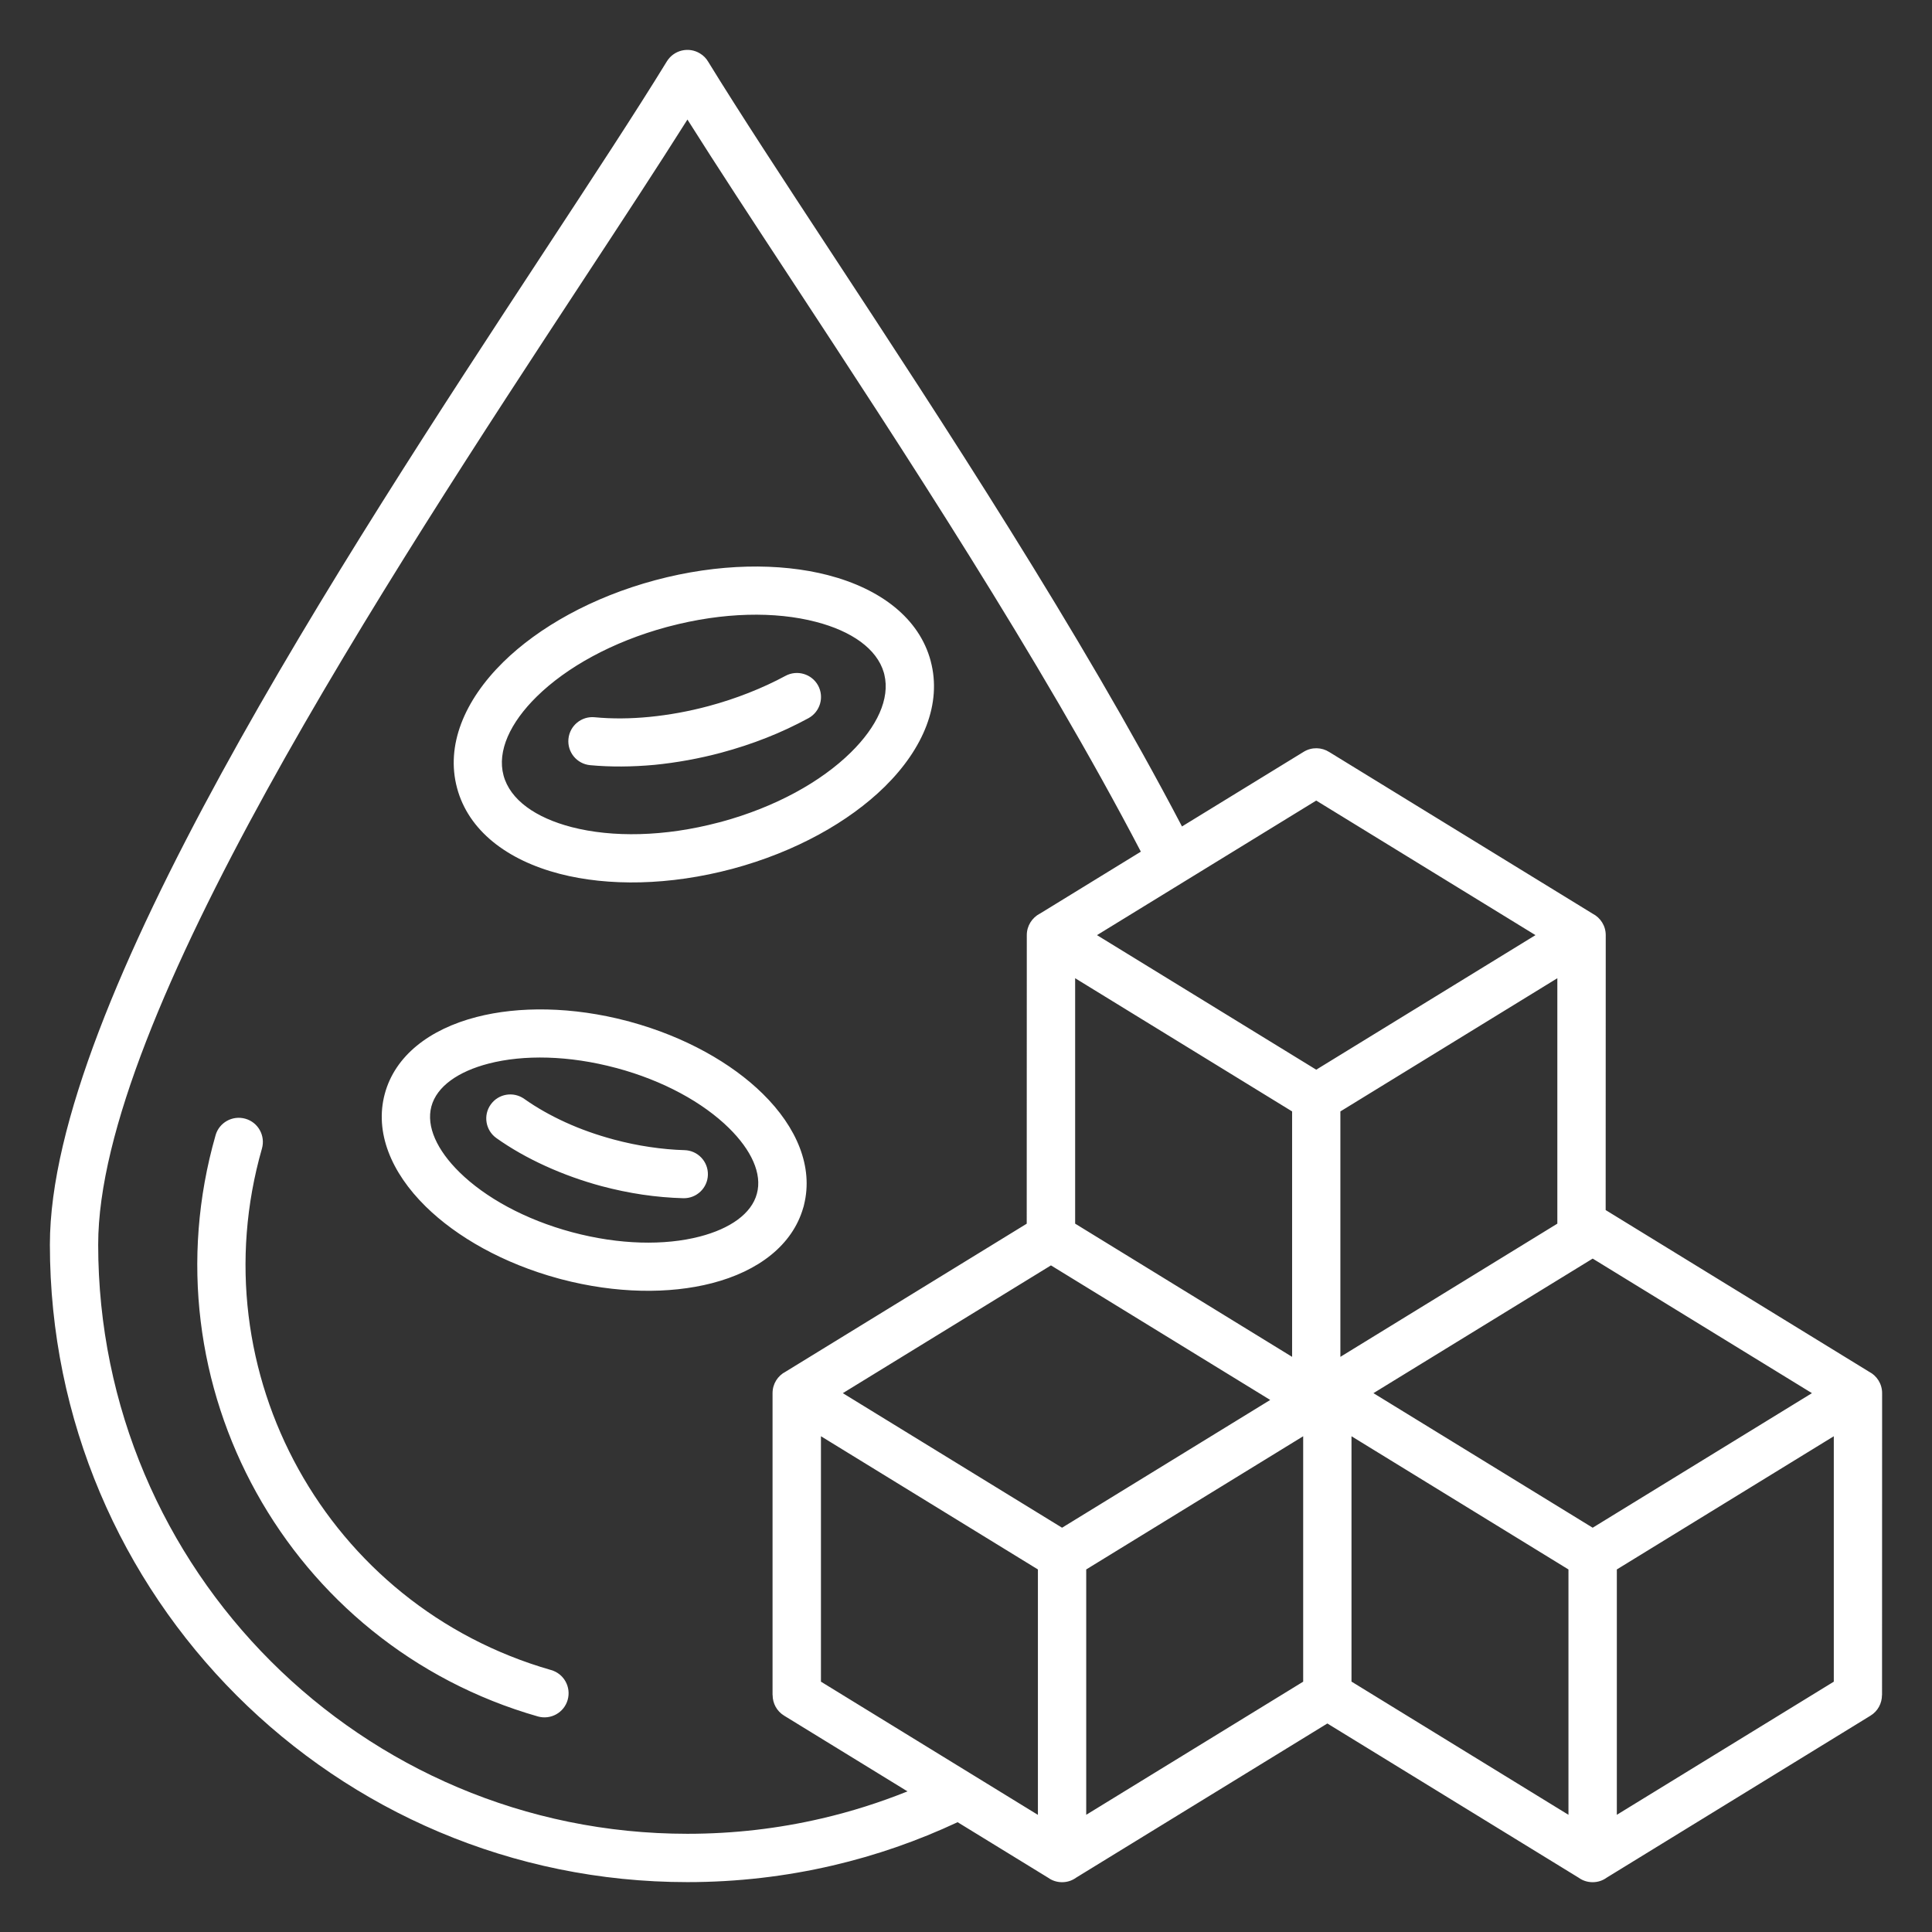 <?xml version="1.0" encoding="UTF-8"?>
<svg width="1200pt" height="1200pt" version="1.1" viewBox="0 0 1200 1200" xmlns="http://www.w3.org/2000/svg">
 <rect x="0" y="0" width="1200" height="1200" fill="#333333" stroke="none"/>
 <path d="m391.36 634.64c34.078 9.281 63 25.641 82.359 44.672 21.328 20.953 31.5 45.562 25.688 68.953-0.141 0.656-0.281 1.312-0.516 1.922-6.656 23.156-27.797 39.375-56.719 46.828-26.25 6.797-59.531 6.516-93.656-2.484-0.609-0.141-1.172-0.281-1.734-0.469-34.078-9.281-63-25.641-82.359-44.672-21.609-21.234-31.781-46.219-25.453-69.891s27.656-40.219 57-47.812c26.25-6.797 59.531-6.516 93.656 2.484 0.609 0.094 1.172 0.281 1.734 0.469zm-257.48 70.547c-22.172 77.438-10.875 156.56 25.359 221.9 36.234 65.344 97.359 116.86 174.84 139.03 7.969 2.25 16.266-2.344 18.516-10.312s-2.344-16.266-10.312-18.516c-69.562-19.922-124.4-66.141-156.89-124.74s-42.609-129.61-22.688-199.18c2.25-7.969-2.344-16.266-10.312-18.516s-16.266 2.344-18.516 10.312zm174.42 1.688c9.094 6.469 19.359 12.281 30.469 17.344s22.875 9.281 34.875 12.516c8.484 2.25 17.016 4.031 25.547 5.297 8.297 1.219 16.781 1.969 25.219 2.203 8.25 0.188 15.094-6.328 15.281-14.578s-6.328-15.094-14.578-15.281c-6.844-0.188-14.062-0.844-21.609-1.969-7.359-1.078-14.766-2.625-22.125-4.594-10.688-2.859-20.859-6.469-30.188-10.734s-17.953-9.141-25.547-14.531c-6.75-4.781-16.078-3.234-20.859 3.516-4.781 6.703-3.188 16.031 3.516 20.812zm107.02-317.72c-0.422 0.141-0.844 0.234-1.266 0.328-33.844 9.188-62.156 24.984-80.672 43.172-16.5 16.219-24.703 33.844-20.625 48.984s19.922 26.297 42.375 32.109c25.078 6.469 57.469 6.047 91.312-2.906 0.469-0.141 0.984-0.281 1.5-0.375 33.797-9.188 62.062-24.938 80.531-43.125 16.266-15.984 24.422-33.328 20.812-48.328-0.141-0.422-0.234-0.844-0.328-1.266-4.312-14.812-20.062-25.781-42.188-31.5-25.125-6.562-57.516-6.094-91.453 2.906zm-8.344-28.781c39.141-10.5 77.25-10.922 107.3-3.141 32.859 8.531 56.766 26.953 63.797 53.344v0.047c7.031 26.344-4.406 54.234-28.594 78.047-22.125 21.75-55.359 40.453-94.5 50.953-39.141 10.453-77.25 10.922-107.3 3.141-32.859-8.531-56.766-26.953-63.797-53.344-7.078-26.344 4.406-54.234 28.594-78.094 22.078-21.75 55.359-40.453 94.5-50.953zm-40.453 114.89c-8.203-0.797-14.25-8.062-13.453-16.312 0.797-8.203 8.062-14.25 16.312-13.453 10.734 1.031 22.266 0.938 34.172-0.234 11.859-1.172 24.188-3.375 36.562-6.703 8.438-2.25 16.781-5.016 24.891-8.203 8.203-3.234 15.891-6.797 22.828-10.547 7.266-3.938 16.312-1.266 20.297 5.953 3.938 7.266 1.266 16.312-5.953 20.297-8.484 4.594-17.25 8.719-26.109 12.188-9 3.562-18.422 6.656-28.172 9.281-13.688 3.656-27.703 6.188-41.484 7.547-13.828 1.266-27.281 1.359-39.891 0.188zm436.03 215.06-134.76-82.734v152.44l134.76 82.734zm-156.71-122.81 62.766-38.531c-62.531-119.77-148.6-250.87-217.08-355.26-24.234-36.891-46.219-70.406-64.547-99.469-18.328 29.062-40.312 62.578-64.547 99.469-122.53 186.66-301.45 459.24-301.45 599.29 0 101.06 40.969 192.56 107.2 258.79 66.234 66.227 157.74 107.2 258.79 107.2 28.734 0 56.625-3.281 83.344-9.516 18.375-4.266 36.188-9.938 53.344-16.828l-76.594-47.016c-4.641-2.812-7.172-7.734-7.172-12.797h-0.047v-187.55c0-5.812 3.281-10.828 8.109-13.312l149.76-91.922 0.047-179.26c0-5.766 3.281-10.781 8.062-13.312zm88.312-54.188c-63.469-121.26-149.21-251.9-217.55-356.02-30.375-46.266-57.281-87.281-76.734-118.97-1.219-2.062-2.906-3.844-5.109-5.156-7.078-4.312-16.266-2.062-20.578 4.969-19.453 31.734-46.453 72.797-76.875 119.16-124.45 189.71-306.32 466.74-306.32 615.71 0 109.36 44.344 208.36 115.97 280.03 71.672 71.672 170.68 115.97 280.03 115.97 30.938 0 61.125-3.562 90.141-10.312 27.047-6.281 53.016-15.375 77.672-26.906l56.156 34.453c2.438 1.781 5.484 2.812 8.719 2.812 3.281 0 6.281-1.031 8.719-2.812l156.05-95.766 156.05 95.766c2.438 1.781 5.484 2.812 8.719 2.812 3.281 0 6.281-1.031 8.719-2.812l163.82-100.59c4.641-2.812 7.172-7.734 7.172-12.797h0.047l0.047-187.55c0-5.812-3.281-10.828-8.109-13.312l-163.6-100.41 0.047-170.76c0-5.812-3.281-10.828-8.109-13.312l-163.6-100.41c-4.688-3-10.828-3.234-15.844-0.188zm219.56 67.5-136.18 83.578-136.18-83.578 136.18-83.578zm-121.18 261.94v-152.44l134.76-82.734v152.44zm156.71-61.031 136.18 83.578-136.18 83.578-136.18-83.578zm-479.34 110.34 134.76 82.734v152.44l-134.76-82.734zm494.34 235.13v-152.39l134.76-82.734v152.44zm-30.047 0-134.76-82.734v-152.39l134.76 82.734zm-299.53 0v-152.39l134.76-82.734v152.44zm-15-178.31-136.18-83.578 129.28-79.359 136.18 83.578zm-206.95-248.29c-15.984-15.703-40.547-29.391-69.938-37.266h-0.047c-29.391-7.875-57.562-8.344-79.266-2.719-18.844 4.875-32.203 14.156-35.531 26.625-3.328 12.469 3.562 27.188 17.438 40.828 15.984 15.703 40.594 29.391 69.938 37.266 29.438 7.875 57.562 8.344 79.266 2.719 18.844-4.875 32.203-14.156 35.531-26.625 3.422-12.469-3.469-27.141-17.391-40.828z" fill="#fff" fill-rule="evenodd"/>
</svg>
